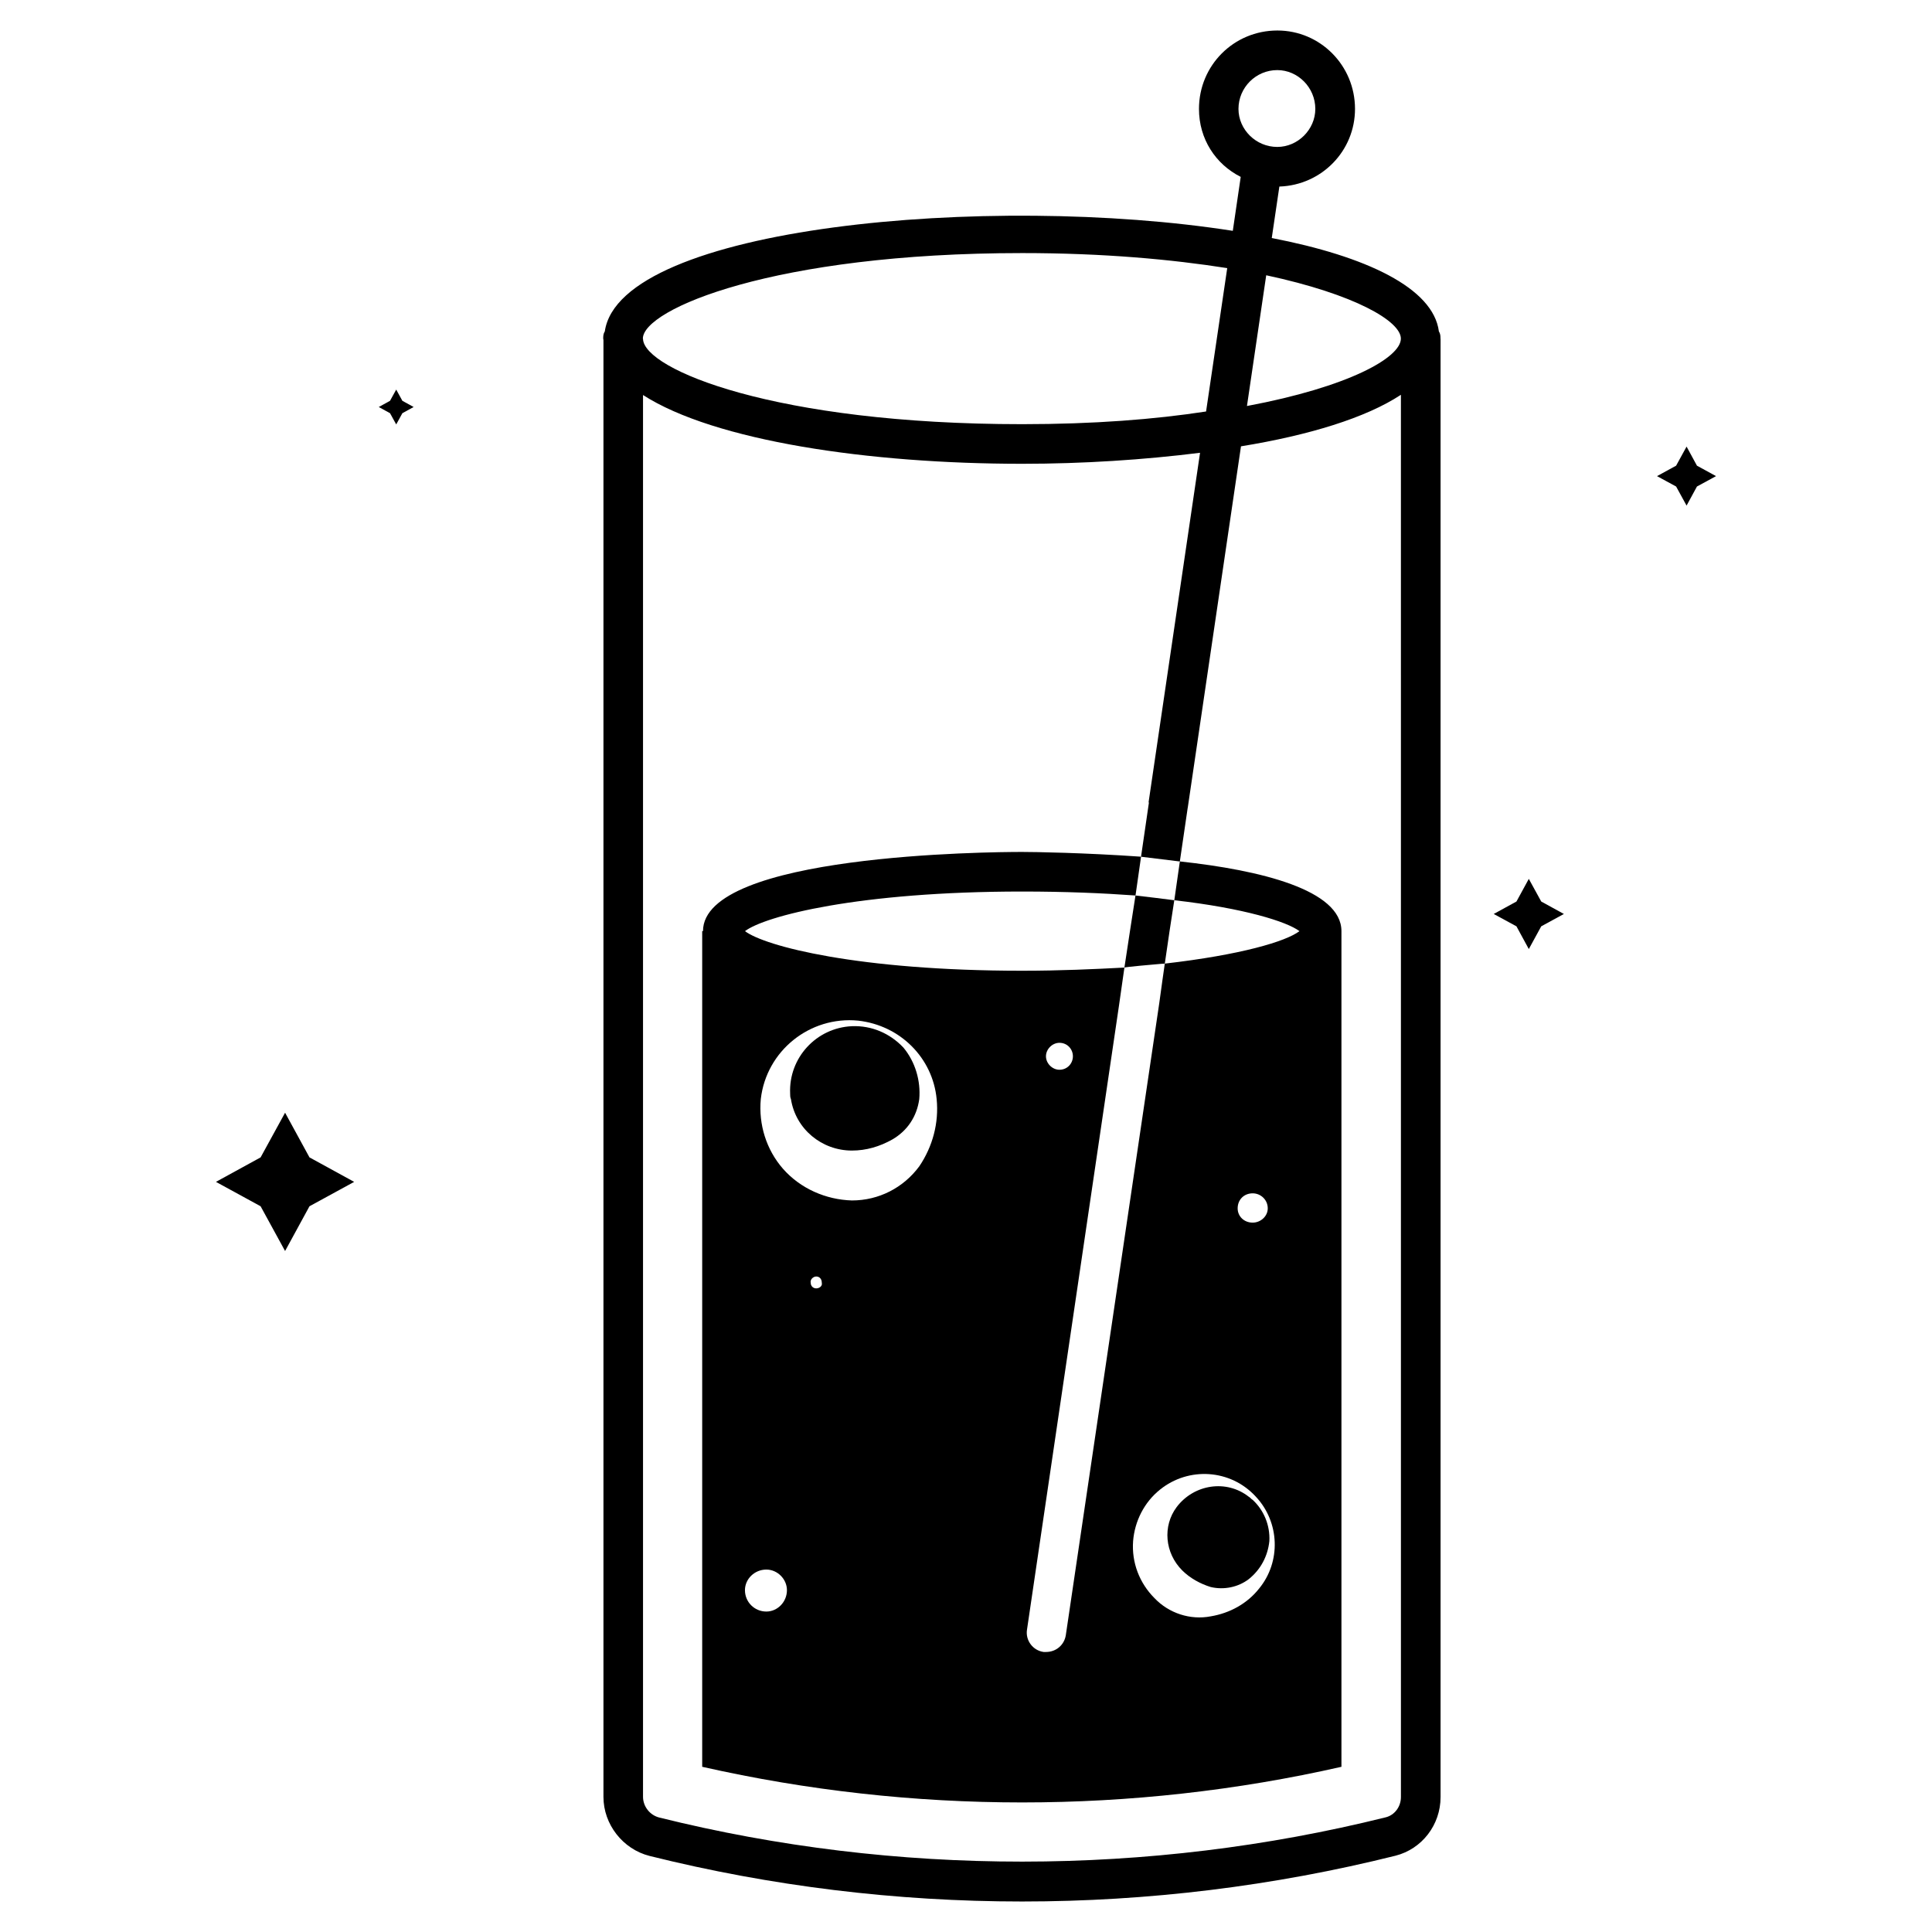 <?xml version="1.0" encoding="UTF-8"?>
<!-- Uploaded to: ICON Repo, www.iconrepo.com, Generator: ICON Repo Mixer Tools -->
<svg fill="#000000" width="800px" height="800px" version="1.1" viewBox="144 144 512 512" xmlns="http://www.w3.org/2000/svg">
 <g>
  <path d="m369.77 448.91c3.777 0 7.348-1.051 10.707-2.938 3.988-2.309 6.508-6.086 7.137-10.707 0.418-4.828-1.051-9.867-4.199-13.645-3.57-3.777-8.398-5.879-13.645-5.668-9.445 0.418-16.793 8.398-16.375 17.844 0 0.418 0 1.051 0.211 1.469 1.262 7.977 8.188 13.645 16.164 13.645z"/>
  <path d="m464.86 564.58c3.57 0.84 7.348 0 10.078-2.098 3.148-2.519 5.039-6.086 5.457-10.078 0.211-4.199-1.469-8.188-4.41-10.914-0.418-0.211-0.629-0.629-1.051-0.84-5.879-4.617-14.484-3.359-19.102 2.731-3.777 5.039-3.148 12.176 1.469 16.793 2.102 2.094 4.832 3.566 7.559 4.406z"/>
  <path d="m330.3 390.76h-0.211v221.46c27.918 6.297 56.258 9.445 84.809 9.445 28.34 0 56.887-3.148 84.598-9.445v-221.46c0-10.914-21.41-16.164-42.824-18.473l-1.469 10.285c18.473 2.098 29.809 5.668 33.168 8.188-3.57 2.731-15.535 6.297-35.688 8.605l-0.629 4.41-0.84 6.086-24.77 167.52c-0.418 2.519-2.519 4.41-5.246 4.41h-0.629c-2.938-0.418-4.828-3.148-4.41-5.879l24.352-165.21 1.469-10.285c-7.977 0.418-17.004 0.84-27.078 0.84-43.453 0-68.223-6.508-73.473-10.496 5.246-3.988 30.02-10.496 73.473-10.496 11.336 0 21.203 0.418 30.02 1.051l1.469-10.285c-15.113-1.051-28.129-1.258-31.488-1.258-8.82-0.004-84.602 0.625-84.602 20.988zm145.68 69.484c2.098 0 3.988 1.68 3.988 3.988 0 2.098-1.891 3.777-3.988 3.777-2.309 0-3.988-1.68-3.988-3.777 0-2.309 1.68-3.988 3.988-3.988zm-24.559 78.512c7.559-6.086 18.684-5.457 25.402 1.891 6.297 6.719 6.719 17.215 0.84 24.352-3.148 3.988-7.766 6.508-12.805 7.348-5.457 1.051-11.125-0.84-14.906-4.828-3.988-3.988-6.086-9.445-5.668-15.113 0.418-5.254 2.938-10.293 7.137-13.648zm-26.66-118.4c2.098 0 3.57 1.68 3.57 3.57 0 1.891-1.469 3.57-3.57 3.57-1.891 0-3.57-1.68-3.57-3.57 0-1.891 1.68-3.57 3.57-3.57zm-64.445 65.078c-0.84 0-1.469-0.629-1.469-1.469-0.211-0.84 0.629-1.68 1.469-1.68 0.84 0 1.469 0.629 1.469 1.68 0.211 0.836-0.629 1.469-1.469 1.469zm11.125-70.953c11.125 1.258 19.734 9.867 20.781 20.781 0.629 6.297-1.051 12.594-4.617 17.844-4.199 5.668-10.707 9.027-17.844 9.027-6.926-0.211-13.645-3.148-18.262-8.398-4.41-5.039-6.508-11.754-5.879-18.473 1.469-12.805 13.016-22.043 25.82-20.781zm-24.352 145.47c2.938 0 5.457 2.519 5.457 5.457 0 3.148-2.519 5.668-5.457 5.668-3.148 0-5.668-2.519-5.668-5.668 0-2.938 2.519-5.457 5.668-5.457z"/>
  <path d="m525.74 233.74c0-0.629 0-1.258-0.418-1.891-1.469-11.547-19.312-19.941-44.293-24.77l2.016-13.645h0.105c11.125-0.418 19.941-9.445 19.941-20.57 0-11.547-9.238-20.781-20.57-20.781-11.547 0-20.781 9.238-20.781 20.781 0 7.957 4.387 14.652 11.062 18.012l-2.098 14.297c-64.266-10.059-162.45-1.223-166.43 26.676-0.418 0.629-0.418 1.262-0.418 1.891 0 0.125 0.062 0.23 0.062 0.355v386.09c0 7.305 5.144 13.875 12.238 15.66 32.18 8.02 65.391 12.07 98.684 12.07 33.379 0 66.672-4.074 98.977-12.133 7.031-1.785 11.945-8.188 11.945-15.535v-386.42c0-0.02-0.02-0.039-0.02-0.082v0zm-10.496 0c0 5.039-13.855 12.805-40.723 17.844h-0.062l5.102-34.637c23.508 5.035 35.684 12.176 35.684 16.793zm-43.035-60.879c0-5.668 4.617-10.285 10.285-10.285 5.457 0 10.078 4.617 10.078 10.285 0 5.457-4.617 10.078-10.078 10.078-5.668 0-10.285-4.617-10.285-10.078zm-57.309 38.207c21.602 0 39.633 1.68 54.328 3.988l-5.606 37.996h-0.02c-13.645 2.098-29.809 3.359-48.703 3.359-65.621 0-100.18-14.547-100.49-22.547v-0.043c0-0.043-0.043-0.062-0.043-0.105 0.062-7.766 34.68-22.648 100.53-22.648zm100.36 409.16c0 2.562-1.66 4.785-4.008 5.375-62.871 15.641-129.82 15.66-192.54 0.062-2.5-0.629-4.305-2.938-4.305-5.5v-371.48c18.914 12.156 59.805 18.223 100.49 18.223 16.121 0 32.242-1.051 47.129-2.918l-13.625 92.531c-0.02 0.082 0.062 0.148 0.062 0.25l-2.078 14.273c3.359 0.418 6.719 0.84 10.285 1.258l2.078-14.191c0-0.02 0.02-0.043 0.02-0.062l14.105-95.766c18.031-2.938 33.125-7.559 42.363-13.645l0.02-0.02z"/>
  <path d="m219.55 438.88-6.488 11.84-11.836 6.488 11.836 6.465 6.488 11.859 6.465-11.859 11.84-6.465-11.84-6.488z"/>
  <path d="m549.15 376.91-3.277 6.004-6.023 3.297 6.023 3.273 3.277 6.027 3.293-6.027 6.004-3.273-6.004-3.297z"/>
  <path d="m249 247.24-1.641 2.981-2.981 1.641 2.981 1.637 1.641 2.981 1.637-2.981 2.981-1.637-2.981-1.641z"/>
  <path d="m593.71 267.41-2.75-5.059-2.773 5.059-5.059 2.769 5.059 2.75 2.773 5.059 2.75-5.059 5.059-2.75z"/>
  <path d="m443.45 390.76-1.469 9.656c0.082-0.082 2.016-0.273 4.113-0.484 1.574-0.125 5.961-0.566 6.59-0.566l1.258-8.605 1.258-8.188c-3.148-0.418-6.719-0.84-10.285-1.258z"/>
 </g>
</svg>